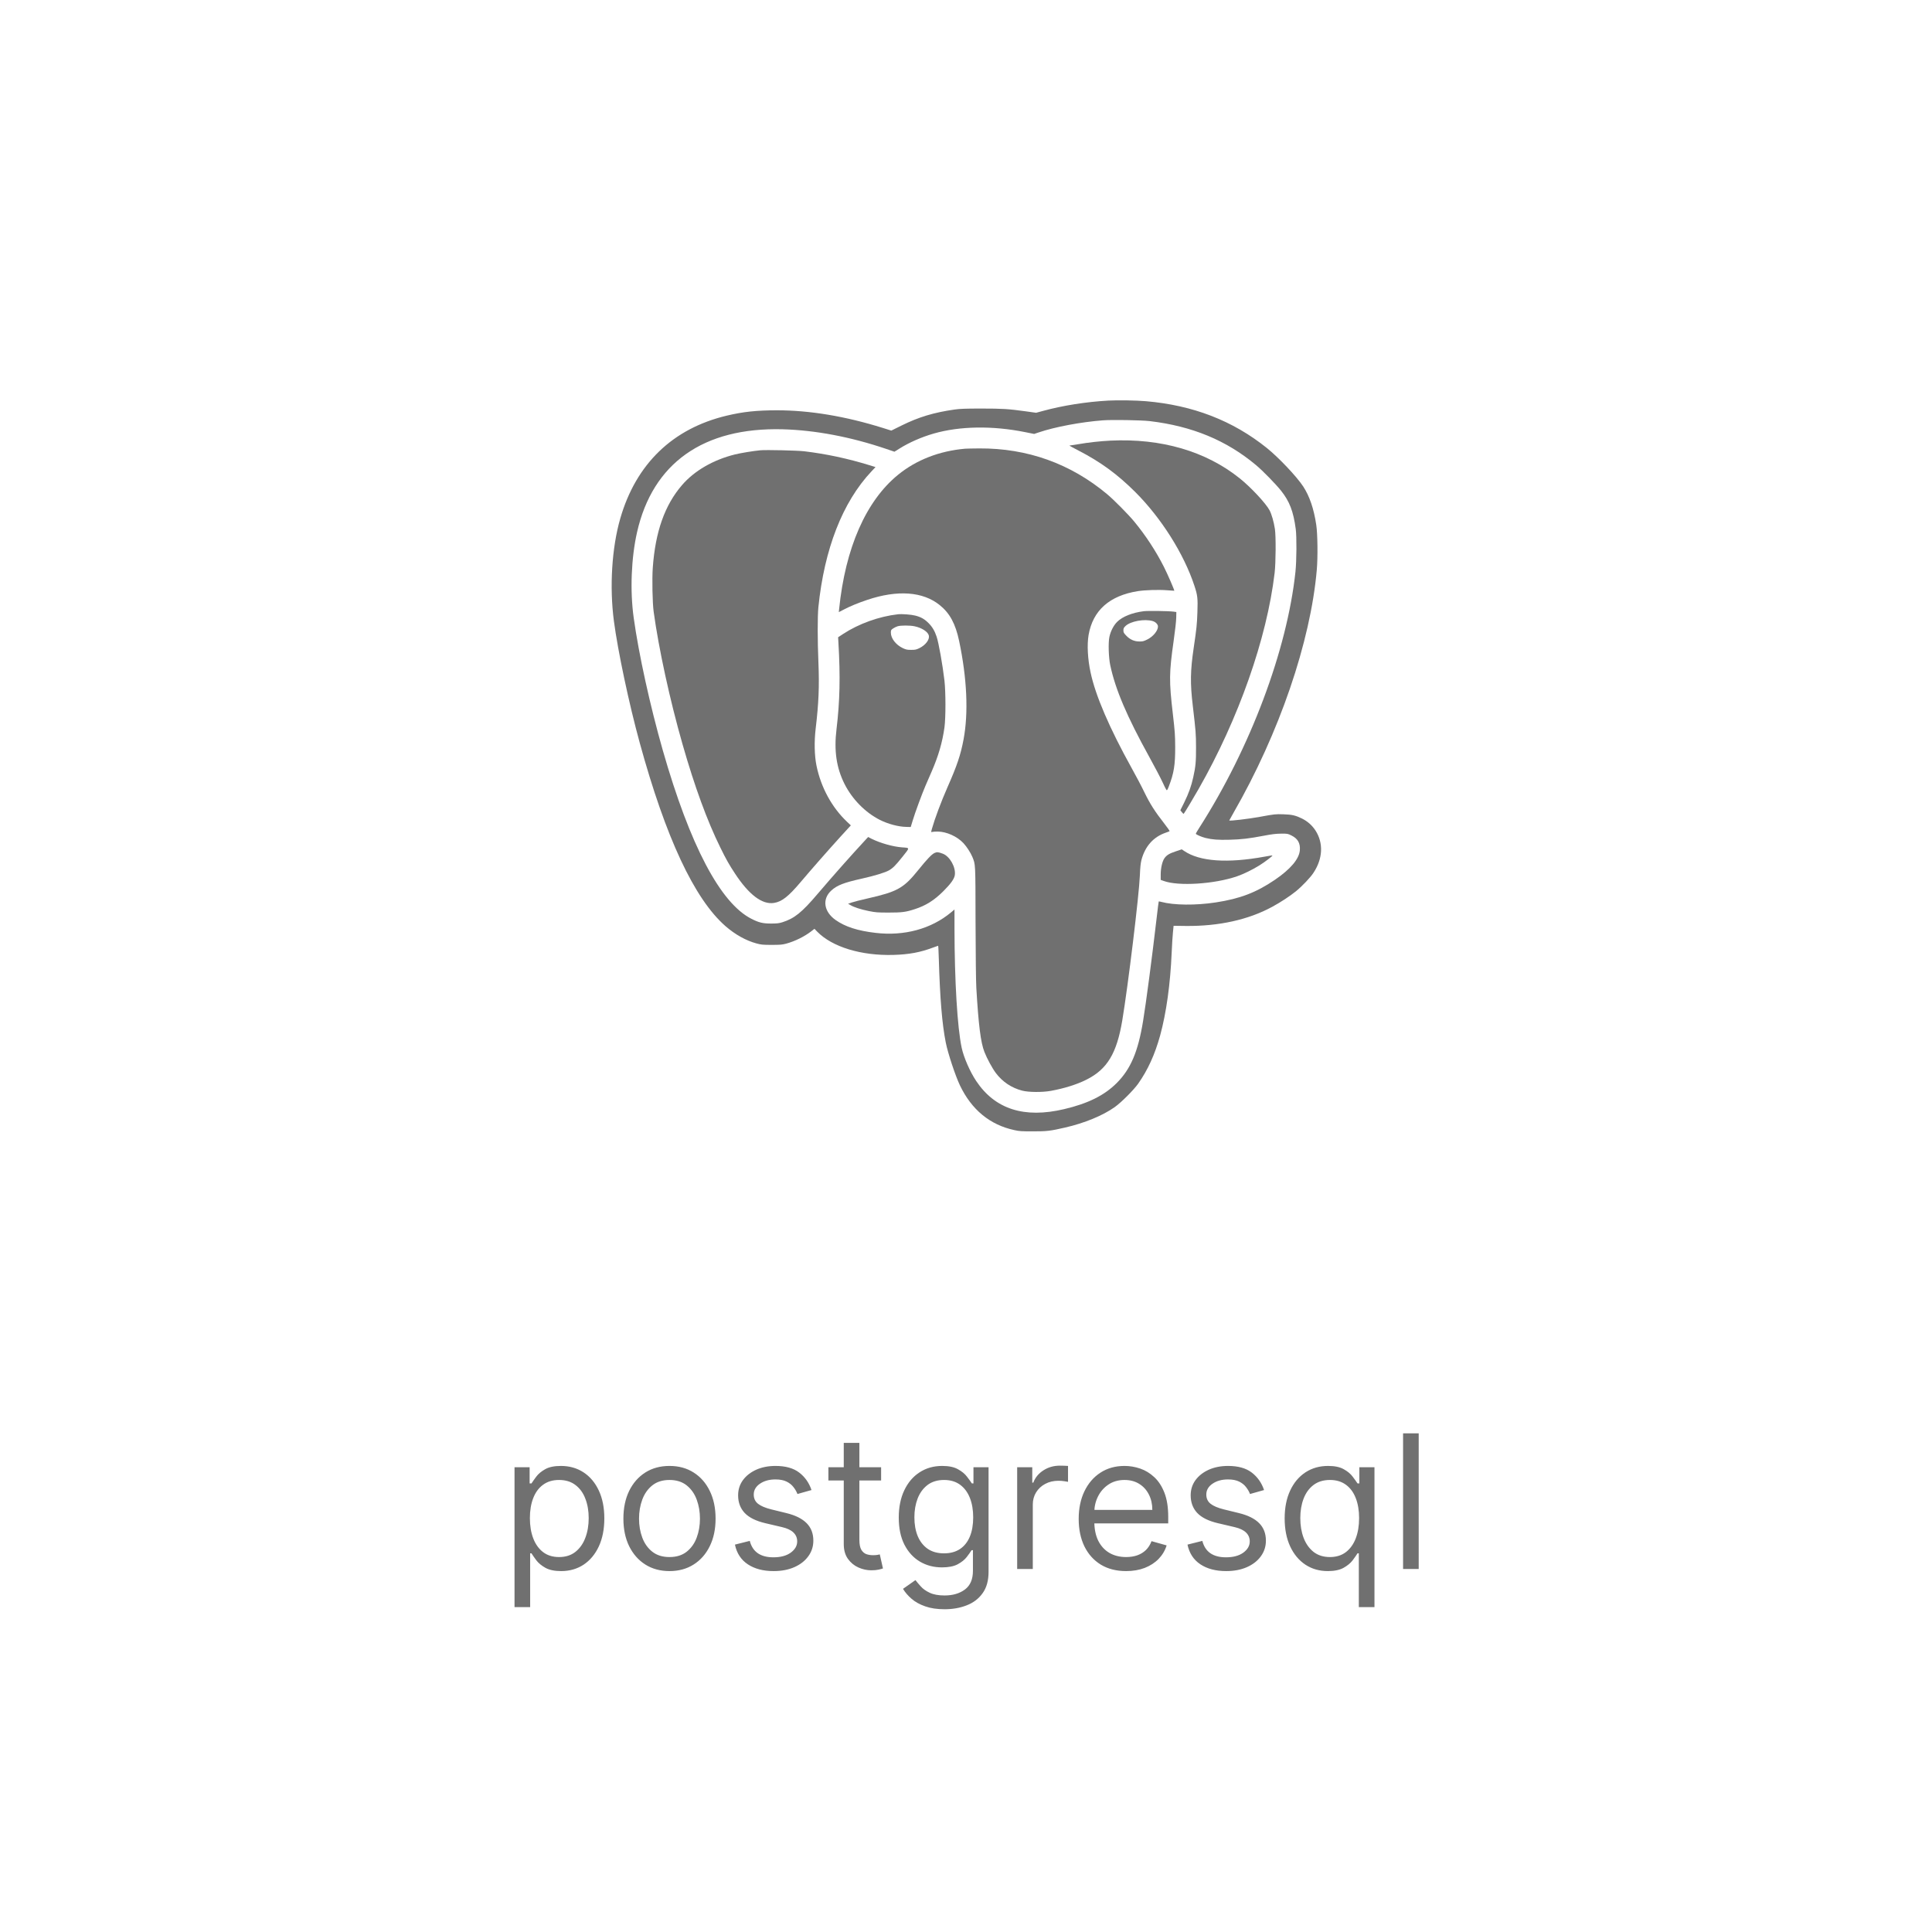 <?xml version="1.0" encoding="UTF-8"?> <svg xmlns="http://www.w3.org/2000/svg" width="1554" height="1554" viewBox="0 0 1554 1554" fill="none"><rect width="1554" height="1554" fill="white"></rect><path d="M891.484 322.217C873.838 323.188 855.001 326.144 839.296 330.423L833.385 332.011L825.179 330.864C811.151 328.923 806.343 328.614 789.358 328.614C776.345 328.614 772.198 328.79 767.742 329.408C751.067 331.79 738.803 335.496 725.039 342.334L716.922 346.348L710.04 344.186C680.131 334.834 651.412 330.026 625.032 330.026C608.621 330.026 597.769 331.173 584.446 334.349C540.993 344.716 511.525 373.214 498.908 417.064C492.114 440.577 490.173 472.03 493.791 499.558C497.011 523.909 505.922 565.995 514.569 597.492C535.479 673.811 558.463 722.998 583.52 744.923C591.196 751.629 600.019 756.569 608.356 758.819C612.283 759.878 613.429 760.01 620.62 760.01C627.546 760.01 629.046 759.878 632.311 759.04C639.281 757.143 646.957 753.393 652.559 749.07L655.118 747.085L657.279 749.335C669.323 761.687 692.703 768.833 718.687 768.083C731.083 767.73 740.171 766.054 750.361 762.216C752.611 761.378 754.508 760.716 754.596 760.716C754.728 760.716 754.949 765.348 755.125 770.995C756.052 803.022 757.772 823.756 760.728 838.578C762.404 847.093 768.492 865.444 772.154 873.076C781.506 892.619 796.24 904.75 815.827 908.985C819.93 909.912 821.65 910 830.826 910C842.208 910 844.546 909.735 856.854 906.912C872.382 903.339 887.028 897.295 896.557 890.545C901.851 886.796 911.776 876.87 915.482 871.664C923.29 860.548 928.893 848.284 933.172 832.844C938.113 814.757 941.333 791.729 942.436 766.231C942.701 760.143 943.142 752.82 943.451 749.952L943.98 744.659L953.906 744.791C980.419 745.056 1004.28 739.762 1023.3 729.395C1030 725.778 1037.5 720.837 1042.36 716.91C1047.34 712.852 1054.09 705.794 1056.6 701.867C1064.06 690.486 1064.59 678.001 1058.06 667.943C1055.37 663.841 1051.62 660.532 1047.21 658.37C1042.05 655.856 1039.22 655.194 1032.39 654.974C1026.12 654.753 1025.15 654.841 1013.46 657.003C1004.33 658.679 988.756 660.532 988.756 659.914C988.756 659.826 990.256 657.091 992.109 653.871C1028.94 589.861 1054.13 516.277 1059.16 458.311C1060.05 448.209 1059.82 429.195 1058.72 422.137C1056.78 409.123 1053.3 399.021 1048.18 391.213C1042.88 383.184 1028.5 368.008 1019.02 360.376C991.58 338.319 959.597 325.967 921.702 322.703C914.114 322.041 898.983 321.776 891.484 322.217ZM924.79 338.716C958.935 342.775 986.551 354.2 1010.37 374.184C1015.84 378.772 1026.03 389.227 1030.49 394.786C1037.24 403.3 1040.33 411.329 1042.22 425.445C1043.06 431.71 1042.93 450.944 1042 459.855C1035.3 522.895 1005.61 601.904 964.582 665.914C963.082 668.252 961.846 670.37 961.846 670.59C961.846 671.208 966.302 673.149 969.566 673.987C974.86 675.31 979.933 675.707 988.977 675.443C998.814 675.178 1004.42 674.516 1016.77 672.178C1023.25 670.943 1026.34 670.59 1030.44 670.546C1035.65 670.502 1035.83 670.546 1038.83 672.046C1043.9 674.56 1045.97 678.266 1045.53 683.869C1045 690.883 1037.99 699.176 1025.37 707.735C1010.28 717.969 997.403 722.866 977.86 725.866C961.714 728.336 944.156 728.16 934.054 725.425C933.04 725.16 932.113 724.983 932.025 725.072C931.937 725.204 931.143 731.292 930.304 738.703C926.731 769.539 921.834 806.728 919.452 821.153C915.438 845.902 909.438 859.974 898.145 871.223C888.175 881.149 875.073 887.634 855.927 892.134C823.812 899.721 800.343 892.222 785.168 869.459C780.227 862.047 775.198 850.578 773.521 842.769C770.036 826.491 767.786 788.773 767.742 746.688V731.557L765.007 733.85C749.038 747.173 727.289 753.084 704.217 750.349C689.88 748.673 679.866 745.453 672.146 740.027C662.617 733.321 661.117 723.175 668.661 716.293C673.293 712.058 678.719 709.94 693.409 706.676C703.644 704.382 712.158 701.779 715.158 700.015C718.29 698.162 720.363 696.088 725.966 689.074C731.965 681.531 732.009 682.06 725.613 681.575C718.246 681.045 708.011 678.134 700.909 674.605L698.306 673.237L696.056 675.663C684.41 688.236 670.249 704.205 657.809 718.807C644.971 733.939 639.016 738.747 629.222 741.835C626.443 742.673 624.943 742.85 620.179 742.85C613.65 742.85 610.43 742.1 604.518 739.1C579.461 726.483 555.022 680.075 533.097 603.448C522.906 567.715 513.775 526.203 509.716 496.911C506.672 475.074 507.731 448.782 512.407 428.092C525.024 372.464 565.742 343.657 629.443 345.289C655.647 345.995 684.233 351.377 712.82 361.082L719.437 363.332L723.407 360.862C731.171 355.965 741.185 351.554 751.023 348.73C772.021 342.687 798.27 342.289 824.562 347.583L831.797 349.039L835.502 347.804C848.472 343.392 869.559 339.422 887.072 338.099C894.616 337.525 917.864 337.922 924.79 338.716Z" fill="#707070"></path><path d="M893.16 354.421C884.69 354.862 875.734 355.832 867.044 357.332C863.515 357.906 860.471 358.391 860.206 358.391C859.941 358.391 863.294 360.244 867.661 362.494C885.307 371.581 898.806 381.507 913.011 395.624C934.01 416.578 952.229 445.385 960.699 471.104C963.258 478.824 963.522 481.206 963.125 492.543C962.772 502.513 962.508 505.072 960.126 521.262C957.435 539.57 957.258 549.539 959.42 567.715C961.89 588.757 961.978 590.169 962.023 601.021C962.067 612.535 961.714 616.594 959.773 625.24C958.229 632.298 956.111 638.166 952.538 645.445L949.406 651.709L950.641 653.297C951.303 654.179 951.964 654.709 952.141 654.532C952.891 653.694 959.861 642.048 964.14 634.548C996.255 578.214 1019.02 513.498 1025.24 460.869C1026.21 452.664 1026.34 431.18 1025.46 425.445C1024.58 419.666 1022.86 413.711 1021.18 410.49C1018.27 404.932 1006.09 391.874 997.138 384.727C969.875 362.891 933.922 352.435 893.16 354.421Z" fill="#707070"></path><path d="M776.344 360.906C755.61 362.715 737.082 369.905 722.392 381.86C696.497 402.947 679.91 440.797 674.925 490.118L674.704 492.367L678.013 490.647C683.483 487.735 689.924 485.088 697.379 482.574C721.774 474.324 742.376 475.78 755.875 486.721C763.948 493.206 768.536 501.72 771.447 515.439C777.8 545.525 779.079 573.318 775.021 594.846C772.683 607.242 769.815 615.756 762.007 633.446C756.978 644.871 751.905 658.459 749.655 666.444C748.817 669.443 748.817 669.443 749.699 669.179C750.184 669.002 752.258 668.87 754.243 668.87C761.301 668.914 769.859 672.752 774.932 678.178C777.535 680.957 780.756 685.942 782.079 689.163C784.682 695.603 784.594 693.442 784.682 741.527C784.77 768.525 784.991 789.082 785.299 794.464C787.064 824.55 788.829 838.579 791.828 846.166C793.99 851.637 798.137 859.268 801.048 863.15C806.386 870.209 813.665 875.061 822.223 877.267C827.429 878.591 838.369 878.679 845.163 877.444C855.927 875.503 866.25 872.282 873.837 868.444C890.601 860.062 898.277 847.313 902.732 820.58C907.409 792.391 916.187 720.307 916.849 704.25C917.114 697.456 917.467 694.324 918.128 691.677C921.04 680.737 927.657 673.237 937.583 669.796C939.171 669.267 940.583 668.693 940.759 668.561C940.936 668.385 938.995 665.605 936.436 662.341C928.981 652.812 924.966 646.504 920.555 637.416C918.349 632.784 913.673 623.961 910.232 617.785C892.454 585.758 881.204 559.642 877.234 541.026C874.852 530.041 874.278 518.571 875.602 510.763C879.043 490.956 892.454 479.089 915.305 475.471C920.996 474.589 932.024 474.236 938.686 474.766C941.862 475.03 944.465 475.163 944.509 475.163C944.818 474.854 939.303 462.149 936.259 456.105C929.775 443.268 921.481 430.607 912.217 419.402C907.497 413.711 896.115 402.197 890.601 397.565C861.132 372.905 826.282 360.421 787.593 360.685C782.388 360.729 777.315 360.818 776.344 360.906Z" fill="#707070"></path><path d="M611.577 362.185C606.239 362.67 596.225 364.302 591.284 365.494C573.771 369.817 558.463 378.64 548.493 390.286C534.685 406.344 527.141 427.651 525.068 456.546C524.406 465.457 524.803 485.132 525.774 492.058C529.877 522.012 538.788 562.95 548.978 598.595C558.727 632.696 568.83 660.311 579.373 681.663C584.049 691.236 586.343 695.25 591.152 702.573C602.401 719.734 613.121 727.807 622.605 726.263C628.914 725.248 634.163 721.101 643.913 709.587C652.515 699.397 666.367 683.648 675.896 673.149L684.366 663.885L681.322 661.017C669.102 649.459 660.323 633.357 656.75 615.888C655.074 607.815 654.853 596.301 656.088 586.022C658.515 565.685 659.088 552.054 658.294 532.864C657.544 515.351 657.544 495.808 658.25 488.529C663.014 441.591 677.705 403.873 700.953 379.169L704.217 375.684L699.938 374.361C681.763 368.758 664.735 365.141 646.868 362.979C641.222 362.317 616.562 361.744 611.577 362.185Z" fill="#707070"></path><path d="M920.025 491.617C910.673 492.808 902.82 495.941 898.541 500.22C895.674 503.087 893.292 507.763 892.321 512.351C891.351 516.983 891.704 528.894 893.027 535.07C897.174 554.613 906.394 576.229 924.613 609.183C928.892 616.947 933.568 625.858 935.024 629.034C936.436 632.166 937.892 635.034 938.2 635.387C938.73 635.872 939.038 635.387 940.185 632.431C944.244 621.888 945.303 615.226 945.259 601.022C945.215 591.316 945.038 588.581 943.362 574.112C940.274 547.731 940.362 541.202 944.023 515.439C945.17 507.455 946.053 499.558 946.097 496.911L946.185 492.279L943.979 491.97C940.185 491.441 923.422 491.22 920.025 491.617ZM927.172 499.558C929.554 500.264 931.407 502.205 931.407 503.969C931.407 507.322 927.525 512.042 922.804 514.38C919.937 515.792 919.099 516.013 916.452 515.969C912.305 515.969 908.82 514.38 905.82 511.204C903.879 509.175 903.614 508.646 903.614 507.013C903.614 505.425 903.879 504.896 905.335 503.484C909.438 499.646 920.554 497.617 927.172 499.558Z" fill="#707070"></path><path d="M722.304 494.088C707.085 495.808 690.763 501.675 678.234 509.881L674.131 512.572L674.396 517.204C675.984 544.246 675.543 563.965 672.852 586.463C670.735 603.801 672.764 617.564 679.293 630.578C685.469 642.842 696.012 653.562 707.703 659.473C714.276 662.782 722.702 665.032 729.01 665.12L732.539 665.208L734.083 660.135C736.024 653.65 741.671 638.386 744.362 632.122C745.509 629.431 747.803 624.181 749.435 620.432C754.861 607.947 757.993 597.095 759.67 585.14C760.728 577.376 760.728 556.686 759.67 547.422C758.17 534.629 755.038 517.071 753.361 512.086C751.861 507.542 749.876 504.19 747.009 501.322C743.656 497.925 740.833 496.337 736.201 495.146C732.936 494.308 725.393 493.735 722.304 494.088ZM735.627 503.749C741.583 504.984 746.568 508.292 747.141 511.336C747.759 514.557 744.45 518.88 739.553 521.306C736.995 522.541 736.245 522.718 732.892 522.718C729.583 522.718 728.789 522.541 726.142 521.306C720.628 518.703 716.57 513.454 716.57 508.954C716.57 506.881 716.658 506.66 718.29 505.557C719.261 504.896 720.893 504.057 721.952 503.749C724.466 502.955 731.921 502.955 735.627 503.749Z" fill="#707070"></path><path d="M945.701 684.795C940.451 686.515 938.201 687.927 936.481 690.53C934.804 693.044 933.613 698.426 933.613 703.411V707.734L935.951 708.573C947.774 712.984 976.89 711.131 995.109 704.823C1000.31 703.014 1007.2 699.661 1012.98 696.088C1017.21 693.485 1023.83 688.456 1023.47 688.103C1023.39 687.971 1020.61 688.412 1017.3 689.03C987.257 694.544 964.846 692.956 952.362 684.398L950.553 683.163L945.701 684.795Z" fill="#707070"></path><path d="M751.641 686.118C749.391 687.133 745.509 691.236 738.759 699.617C726.804 714.484 721.952 717.219 697.38 722.778C692.042 723.969 686.439 725.425 684.939 725.954L682.16 726.924L683.969 727.983C686.925 729.748 692.307 731.468 698.747 732.792C704.35 733.895 705.717 734.027 714.805 734.027C725.525 734.027 728.569 733.63 735.759 731.292C744.671 728.424 751.332 724.233 758.743 716.866C764.831 710.778 767.522 706.985 768.007 703.897C768.934 697.632 763.993 688.765 758.302 686.648C754.64 685.28 753.582 685.192 751.641 686.118Z" fill="#707070"></path><path d="M413.859 1292.68V1180.18H426.004V1193.18H427.496C428.419 1191.76 429.697 1189.95 431.331 1187.75C433 1185.51 435.379 1183.52 438.469 1181.78C441.594 1180 445.819 1179.12 451.146 1179.12C458.035 1179.12 464.108 1180.84 469.363 1184.28C474.619 1187.73 478.721 1192.61 481.668 1198.93C484.616 1205.25 486.089 1212.71 486.089 1221.3C486.089 1229.97 484.616 1237.48 481.668 1243.84C478.721 1250.16 474.637 1255.06 469.417 1258.54C464.197 1261.98 458.177 1263.7 451.359 1263.7C446.104 1263.7 441.895 1262.83 438.735 1261.09C435.574 1259.32 433.142 1257.31 431.437 1255.08C429.733 1252.8 428.419 1250.92 427.496 1249.43H426.43V1292.68H413.859ZM426.217 1221.09C426.217 1227.27 427.123 1232.72 428.934 1237.44C430.745 1242.13 433.39 1245.81 436.871 1248.47C440.351 1251.1 444.612 1252.41 449.655 1252.41C454.91 1252.41 459.296 1251.03 462.812 1248.26C466.363 1245.45 469.026 1241.69 470.802 1236.96C472.613 1232.21 473.518 1226.91 473.518 1221.09C473.518 1215.34 472.631 1210.15 470.855 1205.54C469.115 1200.88 466.469 1197.21 462.918 1194.51C459.403 1191.78 454.981 1190.41 449.655 1190.41C444.541 1190.41 440.244 1191.71 436.764 1194.3C433.284 1196.85 430.656 1200.44 428.881 1205.06C427.105 1209.64 426.217 1214.98 426.217 1221.09ZM538.504 1263.7C531.118 1263.7 524.637 1261.95 519.062 1258.43C513.522 1254.92 509.189 1250 506.064 1243.68C502.975 1237.36 501.43 1229.97 501.43 1221.52C501.43 1212.99 502.975 1205.55 506.064 1199.2C509.189 1192.84 513.522 1187.91 519.062 1184.39C524.637 1180.87 531.118 1179.12 538.504 1179.12C545.89 1179.12 552.354 1180.87 557.893 1184.39C563.469 1187.91 567.801 1192.84 570.89 1199.2C574.015 1205.55 575.578 1212.99 575.578 1221.52C575.578 1229.97 574.015 1237.36 570.89 1243.68C567.801 1250 563.469 1254.92 557.893 1258.43C552.354 1261.95 545.89 1263.7 538.504 1263.7ZM538.504 1252.41C544.115 1252.41 548.731 1250.97 552.354 1248.1C555.976 1245.22 558.657 1241.44 560.397 1236.75C562.137 1232.06 563.007 1226.99 563.007 1221.52C563.007 1216.05 562.137 1210.95 560.397 1206.23C558.657 1201.51 555.976 1197.69 552.354 1194.78C548.731 1191.87 544.115 1190.41 538.504 1190.41C532.893 1190.41 528.277 1191.87 524.655 1194.78C521.032 1197.69 518.351 1201.51 516.611 1206.23C514.871 1210.95 514.001 1216.05 514.001 1221.52C514.001 1226.99 514.871 1232.06 516.611 1236.75C518.351 1241.44 521.032 1245.22 524.655 1248.1C528.277 1250.97 532.893 1252.41 538.504 1252.41ZM652.722 1198.51L641.429 1201.7C640.719 1199.82 639.672 1197.99 638.287 1196.22C636.937 1194.4 635.091 1192.91 632.747 1191.74C630.403 1190.57 627.402 1189.98 623.745 1189.98C618.738 1189.98 614.565 1191.14 611.227 1193.45C607.924 1195.72 606.273 1198.61 606.273 1202.13C606.273 1205.25 607.409 1207.72 609.682 1209.53C611.955 1211.34 615.506 1212.85 620.336 1214.06L632.48 1217.04C639.796 1218.82 645.247 1221.53 648.833 1225.19C652.42 1228.81 654.213 1233.48 654.213 1239.2C654.213 1243.89 652.864 1248.08 650.165 1251.77C647.502 1255.47 643.773 1258.38 638.979 1260.51C634.185 1262.64 628.61 1263.7 622.253 1263.7C613.908 1263.7 607.001 1261.89 601.532 1258.27C596.064 1254.65 592.601 1249.36 591.145 1242.4L603.077 1239.41C604.213 1243.82 606.362 1247.12 609.522 1249.32C612.718 1251.52 616.891 1252.62 622.04 1252.62C627.9 1252.62 632.551 1251.38 635.996 1248.9C639.476 1246.37 641.216 1243.36 641.216 1239.84C641.216 1237 640.222 1234.62 638.233 1232.7C636.245 1230.75 633.191 1229.29 629.071 1228.34L615.435 1225.14C607.942 1223.36 602.438 1220.61 598.922 1216.88C595.442 1213.12 593.702 1208.41 593.702 1202.77C593.702 1198.15 594.998 1194.07 597.591 1190.52C600.218 1186.96 603.787 1184.18 608.297 1182.15C612.843 1180.13 617.992 1179.12 623.745 1179.12C631.841 1179.12 638.198 1180.89 642.814 1184.44C647.466 1187.99 650.769 1192.68 652.722 1198.51ZM708.719 1180.18V1190.84H666.318V1180.18H708.719ZM678.676 1160.58H691.247V1238.56C691.247 1242.11 691.762 1244.78 692.792 1246.55C693.857 1248.29 695.207 1249.46 696.84 1250.07C698.509 1250.64 700.267 1250.92 702.114 1250.92C703.499 1250.92 704.635 1250.85 705.523 1250.71C706.411 1250.53 707.121 1250.39 707.654 1250.28L710.21 1261.57C709.358 1261.89 708.169 1262.21 706.642 1262.53C705.115 1262.89 703.179 1263.07 700.835 1263.07C697.284 1263.07 693.804 1262.3 690.395 1260.77C687.021 1259.25 684.216 1256.92 681.979 1253.8C679.777 1250.67 678.676 1246.73 678.676 1241.97V1160.58ZM759.775 1294.39C753.703 1294.39 748.483 1293.61 744.115 1292.04C739.747 1290.52 736.107 1288.49 733.195 1285.97C730.319 1283.48 728.028 1280.82 726.324 1277.98L736.338 1270.95C737.474 1272.44 738.912 1274.14 740.653 1276.06C742.393 1278.02 744.772 1279.7 747.79 1281.12C750.844 1282.58 754.839 1283.31 759.775 1283.31C766.381 1283.31 771.832 1281.71 776.128 1278.51C780.425 1275.32 782.574 1270.31 782.574 1263.49V1246.87H781.508C780.585 1248.36 779.271 1250.21 777.567 1252.41C775.898 1254.58 773.483 1256.51 770.322 1258.22C767.197 1259.89 762.971 1260.72 757.645 1260.72C751.04 1260.72 745.109 1259.16 739.854 1256.03C734.633 1252.91 730.496 1248.36 727.442 1242.4C724.424 1236.43 722.915 1229.19 722.915 1220.66C722.915 1212.28 724.388 1204.99 727.336 1198.77C730.283 1192.52 734.385 1187.69 739.64 1184.28C744.896 1180.84 750.969 1179.12 757.858 1179.12C763.184 1179.12 767.41 1180 770.535 1181.78C773.696 1183.52 776.111 1185.51 777.78 1187.75C779.484 1189.95 780.798 1191.76 781.721 1193.18H783V1180.18H795.145V1264.34C795.145 1271.38 793.547 1277.09 790.351 1281.5C787.19 1285.93 782.929 1289.18 777.567 1291.24C772.24 1293.34 766.309 1294.39 759.775 1294.39ZM759.349 1249.43C764.392 1249.43 768.653 1248.27 772.133 1245.97C775.613 1243.66 778.259 1240.34 780.07 1236.01C781.881 1231.67 782.787 1226.49 782.787 1220.45C782.787 1214.56 781.899 1209.35 780.123 1204.84C778.348 1200.33 775.72 1196.8 772.24 1194.24C768.76 1191.69 764.463 1190.41 759.349 1190.41C754.023 1190.41 749.584 1191.76 746.032 1194.46C742.517 1197.16 739.871 1200.78 738.096 1205.32C736.356 1209.87 735.486 1214.91 735.486 1220.45C735.486 1226.13 736.373 1231.16 738.149 1235.53C739.96 1239.86 742.623 1243.27 746.139 1245.75C749.69 1248.2 754.094 1249.43 759.349 1249.43ZM818.156 1262V1180.18H830.301V1192.54H831.153C832.645 1188.49 835.344 1185.21 839.25 1182.69C843.156 1180.16 847.559 1178.9 852.46 1178.9C853.383 1178.9 854.537 1178.92 855.922 1178.96C857.307 1178.99 858.355 1179.05 859.065 1179.12V1191.9C858.639 1191.79 857.662 1191.63 856.135 1191.42C854.644 1191.17 853.064 1191.05 851.395 1191.05C847.417 1191.05 843.866 1191.88 840.741 1193.55C837.652 1195.19 835.202 1197.46 833.39 1200.37C831.615 1203.25 830.727 1206.53 830.727 1210.22V1262H818.156ZM905.78 1263.7C897.897 1263.7 891.096 1261.96 885.379 1258.48C879.697 1254.97 875.312 1250.07 872.222 1243.78C869.168 1237.46 867.641 1230.11 867.641 1221.73C867.641 1213.35 869.168 1205.96 872.222 1199.57C875.312 1193.14 879.608 1188.14 885.113 1184.55C890.653 1180.93 897.116 1179.12 904.502 1179.12C908.763 1179.12 912.971 1179.83 917.126 1181.25C921.281 1182.67 925.063 1184.98 928.472 1188.17C931.881 1191.33 934.598 1195.52 936.622 1200.74C938.646 1205.96 939.658 1212.39 939.658 1220.03V1225.35H876.59V1214.49H926.874C926.874 1209.87 925.951 1205.75 924.104 1202.13C922.293 1198.51 919.701 1195.65 916.327 1193.55C912.989 1191.46 909.047 1190.41 904.502 1190.41C899.495 1190.41 895.162 1191.65 891.505 1194.14C887.883 1196.59 885.095 1199.78 883.142 1203.73C881.189 1207.67 880.212 1211.89 880.212 1216.4V1223.65C880.212 1229.83 881.278 1235.06 883.408 1239.36C885.574 1243.62 888.575 1246.87 892.41 1249.11C896.246 1251.31 900.702 1252.41 905.78 1252.41C909.083 1252.41 912.066 1251.95 914.729 1251.03C917.428 1250.07 919.754 1248.65 921.707 1246.77C923.66 1244.85 925.17 1242.47 926.235 1239.63L938.38 1243.04C937.101 1247.16 934.953 1250.78 931.934 1253.9C928.916 1256.99 925.187 1259.41 920.748 1261.15C916.309 1262.85 911.32 1263.7 905.78 1263.7ZM1016.74 1198.51L1005.44 1201.7C1004.73 1199.82 1003.69 1197.99 1002.3 1196.22C1000.95 1194.4 999.104 1192.91 996.76 1191.74C994.417 1190.57 991.416 1189.98 987.758 1189.98C982.751 1189.98 978.579 1191.14 975.241 1193.45C971.938 1195.72 970.287 1198.61 970.287 1202.13C970.287 1205.25 971.423 1207.72 973.696 1209.53C975.969 1211.34 979.52 1212.85 984.349 1214.06L996.494 1217.04C1003.81 1218.82 1009.26 1221.53 1012.85 1225.19C1016.43 1228.81 1018.23 1233.48 1018.23 1239.2C1018.23 1243.89 1016.88 1248.08 1014.18 1251.77C1011.52 1255.47 1007.79 1258.38 1002.99 1260.51C998.199 1262.64 992.623 1263.7 986.267 1263.7C977.922 1263.7 971.015 1261.89 965.546 1258.27C960.077 1254.65 956.615 1249.36 955.159 1242.4L967.091 1239.41C968.227 1243.82 970.376 1247.12 973.536 1249.32C976.732 1251.52 980.905 1252.62 986.054 1252.62C991.913 1252.62 996.565 1251.38 1000.01 1248.9C1003.49 1246.37 1005.23 1243.36 1005.23 1239.84C1005.23 1237 1004.24 1234.62 1002.25 1232.7C1000.26 1230.75 997.204 1229.29 993.085 1228.34L979.449 1225.14C971.956 1223.36 966.452 1220.61 962.936 1216.88C959.456 1213.12 957.716 1208.41 957.716 1202.77C957.716 1198.15 959.012 1194.07 961.604 1190.52C964.232 1186.96 967.801 1184.18 972.311 1182.15C976.856 1180.13 982.006 1179.12 987.758 1179.12C995.855 1179.12 1002.21 1180.89 1006.83 1184.44C1011.48 1187.99 1014.78 1192.68 1016.74 1198.51ZM1092.97 1292.68V1249.43H1091.91C1090.99 1250.92 1089.67 1252.8 1087.97 1255.08C1086.26 1257.31 1083.83 1259.32 1080.67 1261.09C1077.51 1262.83 1073.3 1263.7 1068.05 1263.7C1061.23 1263.7 1055.21 1261.98 1049.99 1258.54C1044.77 1255.06 1040.68 1250.16 1037.74 1243.84C1034.79 1237.48 1033.31 1229.97 1033.31 1221.3C1033.31 1212.71 1034.79 1205.25 1037.74 1198.93C1040.68 1192.61 1044.79 1187.73 1050.04 1184.28C1055.3 1180.84 1061.37 1179.12 1068.26 1179.12C1073.58 1179.12 1077.79 1180 1080.88 1181.78C1084.01 1183.52 1086.39 1185.51 1088.02 1187.75C1089.69 1189.95 1090.99 1191.76 1091.91 1193.18H1093.4V1180.18H1105.55V1292.68H1092.97ZM1069.75 1252.41C1074.79 1252.41 1079.05 1251.1 1082.53 1248.47C1086.01 1245.81 1088.66 1242.13 1090.47 1237.44C1092.28 1232.72 1093.19 1227.27 1093.19 1221.09C1093.19 1214.98 1092.3 1209.64 1090.52 1205.06C1088.75 1200.44 1086.12 1196.85 1082.64 1194.3C1079.16 1191.71 1074.86 1190.41 1069.75 1190.41C1064.42 1190.41 1059.98 1191.78 1056.43 1194.51C1052.92 1197.21 1050.27 1200.88 1048.5 1205.54C1046.76 1210.15 1045.89 1215.34 1045.89 1221.09C1045.89 1226.91 1046.77 1232.21 1048.55 1236.96C1050.36 1241.69 1053.02 1245.45 1056.54 1248.26C1060.09 1251.03 1064.49 1252.41 1069.75 1252.41ZM1141.13 1152.91V1262H1128.56V1152.91H1141.13Z" fill="#707070"></path></svg> 